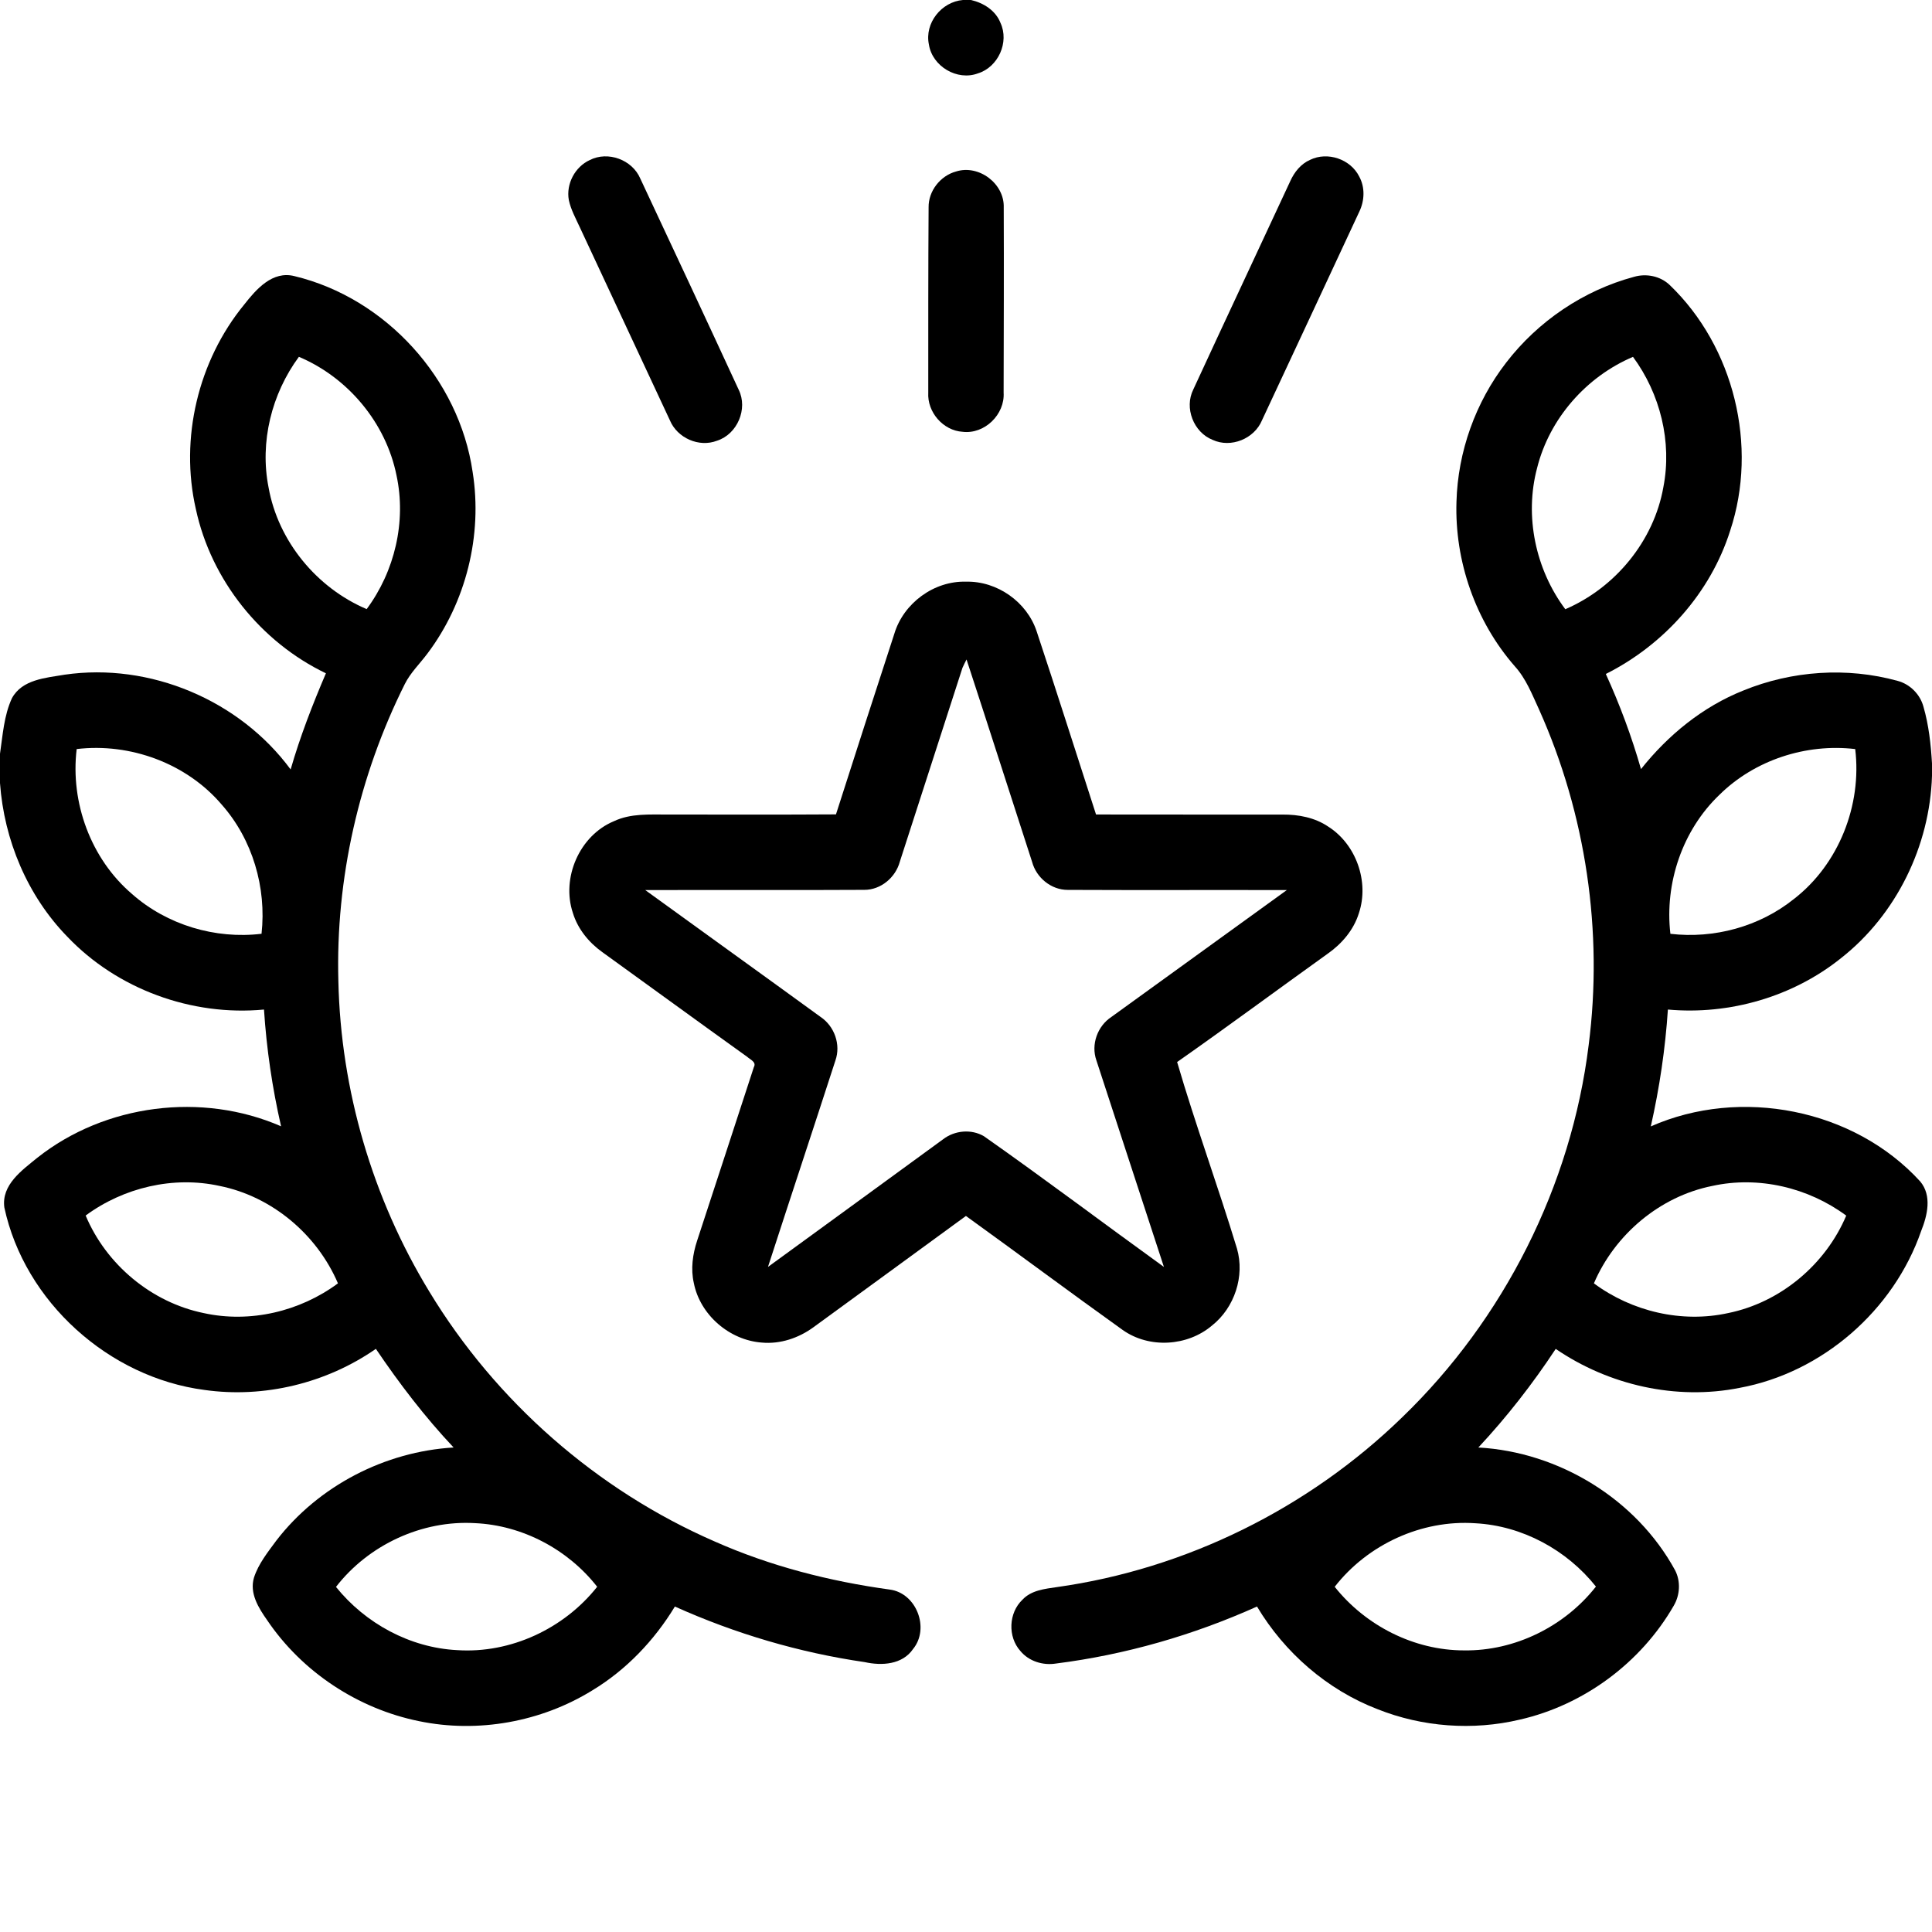 <?xml version="1.0" encoding="UTF-8"?> <svg xmlns="http://www.w3.org/2000/svg" width="512pt" height="512pt" viewBox="0 0 512 512" version="1.1"><g id="#000000ff"><path fill="#000000" opacity="1.00" d=" M 255.19 0.00 L 257.33 0.00 C 260.65 0.77 263.86 2.78 265.14 6.07 C 267.51 11.17 264.54 17.78 259.18 19.44 C 253.68 21.51 247.07 17.60 246.17 11.80 C 244.97 6.14 249.50 0.47 255.19 0.00 Z"></path><path fill="#000000" opacity="1.00" d=" M 156.29 42.42 C 161.11 39.95 167.54 42.33 169.67 47.29 C 178.41 65.93 187.13 84.59 195.76 103.28 C 198.26 108.35 195.40 115.06 190.03 116.79 C 185.25 118.65 179.49 116.08 177.53 111.39 C 169.55 94.36 161.65 77.29 153.67 60.26 C 152.58 57.88 151.28 55.56 150.74 52.99 C 149.98 48.75 152.38 44.21 156.29 42.42 Z"></path><path fill="#000000" opacity="1.00" d=" M 347.19 42.36 C 351.82 40.09 357.92 42.18 360.21 46.79 C 361.78 49.65 361.63 53.18 360.24 56.07 C 351.65 74.51 343.06 92.95 334.44 111.38 C 332.40 116.29 326.21 118.81 321.36 116.57 C 316.30 114.57 313.80 108.10 316.23 103.23 C 324.73 84.80 333.38 66.44 341.92 48.03 C 342.99 45.63 344.73 43.43 347.19 42.36 Z"></path><path fill="#000000" opacity="1.00" d=" M 253.35 45.45 C 259.40 43.53 266.23 48.66 266.00 55.02 C 266.07 71.35 266.00 87.69 265.97 104.03 C 266.34 109.84 260.93 115.13 255.11 114.43 C 249.91 114.11 245.69 109.20 246.00 104.03 C 246.00 87.68 245.98 71.32 246.09 54.97 C 246.02 50.62 249.19 46.59 253.35 45.45 Z"></path><path fill="#000000" opacity="1.00" d=" M 64.71 80.72 C 67.91 76.64 72.21 71.68 78.05 73.18 C 102.26 79.00 121.67 100.43 125.25 125.06 C 127.94 141.86 123.49 159.65 113.25 173.23 C 111.25 175.90 108.78 178.27 107.27 181.29 C 95.14 205.58 88.93 232.84 89.67 259.99 C 90.30 288.90 98.72 317.59 113.77 342.28 C 131.41 371.41 158.18 394.91 189.41 408.51 C 204.13 415.04 219.85 419.06 235.78 421.25 C 242.86 422.16 246.46 431.52 241.97 437.01 C 239.13 441.16 233.67 441.48 229.18 440.48 C 211.82 437.96 194.85 432.94 178.85 425.75 C 173.40 434.73 165.96 442.54 156.95 447.98 C 143.41 456.34 126.66 459.36 111.07 456.13 C 94.87 452.85 80.07 443.09 70.81 429.38 C 68.52 426.13 66.08 422.25 67.30 418.10 C 68.49 414.40 70.99 411.32 73.25 408.24 C 84.41 393.77 102.00 384.67 120.21 383.60 C 112.59 375.51 105.83 366.66 99.61 357.46 C 86.52 366.56 69.99 370.59 54.19 368.35 C 28.88 365.05 6.52 345.02 1.15 319.99 C 0.34 313.97 5.83 310.14 9.90 306.81 C 27.85 292.60 53.51 289.33 74.49 298.48 C 72.15 288.31 70.64 277.96 69.96 267.54 C 50.83 269.35 31.06 262.16 17.81 248.20 C 7.24 237.34 1.08 222.59 0.00 207.53 L 0.00 199.75 C 0.73 194.81 1.04 189.65 3.15 185.06 C 5.85 180.04 12.13 179.65 17.12 178.80 C 39.71 175.51 63.49 185.54 77.02 203.91 C 79.53 195.21 82.81 186.76 86.37 178.43 C 69.09 170.14 55.95 153.70 51.91 134.94 C 47.60 116.17 52.51 95.60 64.71 80.72 M 79.21 94.56 C 71.98 104.37 68.79 117.14 71.17 129.16 C 73.70 143.40 83.91 155.78 97.17 161.42 C 104.60 151.40 107.72 138.24 105.08 125.99 C 102.29 112.10 92.24 100.05 79.21 94.56 M 20.32 198.51 C 18.60 212.69 24.09 227.63 35.00 236.93 C 44.26 245.12 57.07 248.94 69.31 247.46 C 70.66 235.22 66.93 222.45 58.73 213.20 C 49.43 202.29 34.50 196.82 20.32 198.51 M 22.70 322.13 C 28.15 335.13 40.15 345.15 53.98 347.98 C 66.27 350.69 79.50 347.56 89.56 340.10 C 84.01 327.13 72.06 317.06 58.18 314.28 C 45.92 311.59 32.75 314.72 22.70 322.13 M 89.04 420.55 C 96.83 430.23 108.66 436.67 121.14 437.30 C 135.31 438.25 149.49 431.60 158.26 420.51 C 150.52 410.62 138.48 404.22 125.90 403.65 C 111.82 402.81 97.65 409.41 89.04 420.55 Z"></path><path fill="#000000" opacity="1.00" d=" M 399.14 96.11 C 407.58 85.13 419.65 76.95 433.04 73.36 C 436.30 72.41 440.02 73.16 442.50 75.54 C 459.54 91.90 465.95 118.19 458.52 140.61 C 453.31 157.11 440.96 170.88 425.56 178.61 C 429.28 186.77 432.41 195.20 434.88 203.82 C 442.05 194.80 451.23 187.29 461.99 183.00 C 474.86 177.73 489.49 176.73 502.90 180.44 C 506.19 181.32 508.86 184.01 509.74 187.30 C 511.15 192.18 511.70 197.26 512.00 202.31 L 512.00 205.60 C 511.42 224.16 502.58 242.35 487.95 253.87 C 475.16 264.16 458.33 269.02 442.01 267.54 C 441.32 277.96 439.78 288.32 437.48 298.51 C 461.24 288.01 491.29 293.84 508.87 313.09 C 512.04 316.87 510.78 322.11 509.12 326.25 C 501.84 347.27 482.92 363.77 461.00 367.80 C 444.21 371.15 426.35 367.10 412.28 357.47 C 406.18 366.72 399.35 375.49 391.78 383.60 C 413.15 384.79 433.63 397.28 443.91 416.13 C 445.44 419.07 445.22 422.73 443.54 425.56 C 434.86 440.64 419.73 451.86 402.75 455.72 C 390.30 458.67 376.97 457.69 365.08 452.96 C 351.75 447.84 340.43 437.99 333.12 425.75 C 316.23 433.34 298.25 438.52 279.87 440.85 C 276.41 441.41 272.69 440.28 270.42 437.54 C 267.03 433.78 267.27 427.44 270.95 423.95 C 273.28 421.43 276.86 421.07 280.06 420.60 C 314.30 415.81 346.78 399.72 371.56 375.63 C 398.56 349.60 416.41 314.22 421.01 276.98 C 424.89 246.89 420.29 215.77 407.89 188.08 C 406.04 184.08 404.43 179.85 401.41 176.54 C 391.03 164.65 385.48 148.73 385.98 132.98 C 386.34 119.71 391.02 106.61 399.14 96.11 M 407.34 124.05 C 403.95 136.82 406.94 150.91 414.82 161.45 C 428.07 155.75 438.29 143.36 440.81 129.10 C 443.15 117.11 439.98 104.36 432.76 94.57 C 420.37 99.83 410.60 110.95 407.34 124.05 M 455.66 210.64 C 445.86 220.00 441.11 234.05 442.67 247.47 C 454.22 248.83 466.27 245.57 475.37 238.27 C 487.28 229.08 493.46 213.38 491.65 198.51 C 478.63 196.98 465.01 201.40 455.66 210.64 M 453.79 314.28 C 439.90 317.05 427.95 327.13 422.40 340.10 C 432.47 347.57 445.72 350.69 458.01 347.97 C 471.84 345.15 483.79 335.12 489.27 322.15 C 479.23 314.72 466.05 311.59 453.79 314.28 M 353.71 420.52 C 361.91 430.83 374.75 437.38 388.00 437.37 C 401.46 437.56 414.65 431.02 422.94 420.46 C 415.22 410.75 403.42 404.34 390.99 403.68 C 376.77 402.69 362.43 409.30 353.71 420.52 Z"></path><path fill="#000000" opacity="1.00" d=" M 236.99 168.00 C 239.42 159.86 247.50 153.90 256.01 154.15 C 264.24 153.95 272.13 159.49 274.72 167.30 C 280.08 183.44 285.22 199.67 290.46 215.85 C 306.96 215.89 323.45 215.85 339.94 215.87 C 344.12 215.84 348.43 216.66 351.95 219.03 C 359.38 223.71 362.90 233.65 360.13 241.97 C 358.76 246.43 355.61 250.11 351.84 252.75 C 338.52 262.29 325.36 272.05 311.95 281.45 C 316.80 298.05 322.78 314.32 327.81 330.88 C 329.92 338.20 327.17 346.53 321.22 351.26 C 314.71 356.81 304.55 357.43 297.53 352.46 C 283.60 342.50 269.87 332.25 255.98 322.24 C 242.52 332.10 229.02 341.91 215.55 351.75 C 211.64 354.60 206.78 356.24 201.92 355.80 C 193.35 355.19 185.54 348.49 183.87 340.02 C 183.02 336.29 183.56 332.40 184.74 328.81 C 189.74 313.46 194.81 298.14 199.78 282.79 C 200.53 281.44 198.80 280.80 198.04 280.09 C 185.19 270.88 172.42 261.56 159.60 252.31 C 156.03 249.75 153.11 246.18 151.82 241.94 C 148.70 232.65 153.58 221.41 162.69 217.63 C 167.16 215.51 172.20 215.88 177.01 215.86 C 191.85 215.85 206.70 215.92 221.54 215.82 C 226.64 199.87 231.80 183.93 236.99 168.00 M 255.06 176.99 C 249.54 194.12 244.00 211.25 238.46 228.37 C 237.33 232.54 233.43 235.84 229.05 235.82 C 209.70 235.93 190.35 235.82 171.00 235.88 C 186.48 247.11 202.02 258.26 217.48 269.51 C 221.14 271.97 222.87 276.83 221.40 281.02 C 215.49 299.28 209.44 317.49 203.52 335.75 C 219.03 324.49 234.48 313.16 249.97 301.89 C 253.01 299.56 257.42 299.15 260.75 301.11 C 276.82 312.40 292.52 324.25 308.45 335.75 C 302.51 317.49 296.48 299.26 290.55 280.99 C 289.08 276.80 290.84 271.92 294.53 269.50 C 310.03 258.30 325.52 247.09 341.02 235.88 C 321.66 235.83 302.30 235.92 282.95 235.83 C 278.58 235.84 274.64 232.60 273.52 228.42 C 267.71 210.54 262.00 192.63 256.14 174.77 C 255.76 175.50 255.40 176.24 255.06 176.99 Z"></path></g></svg> 